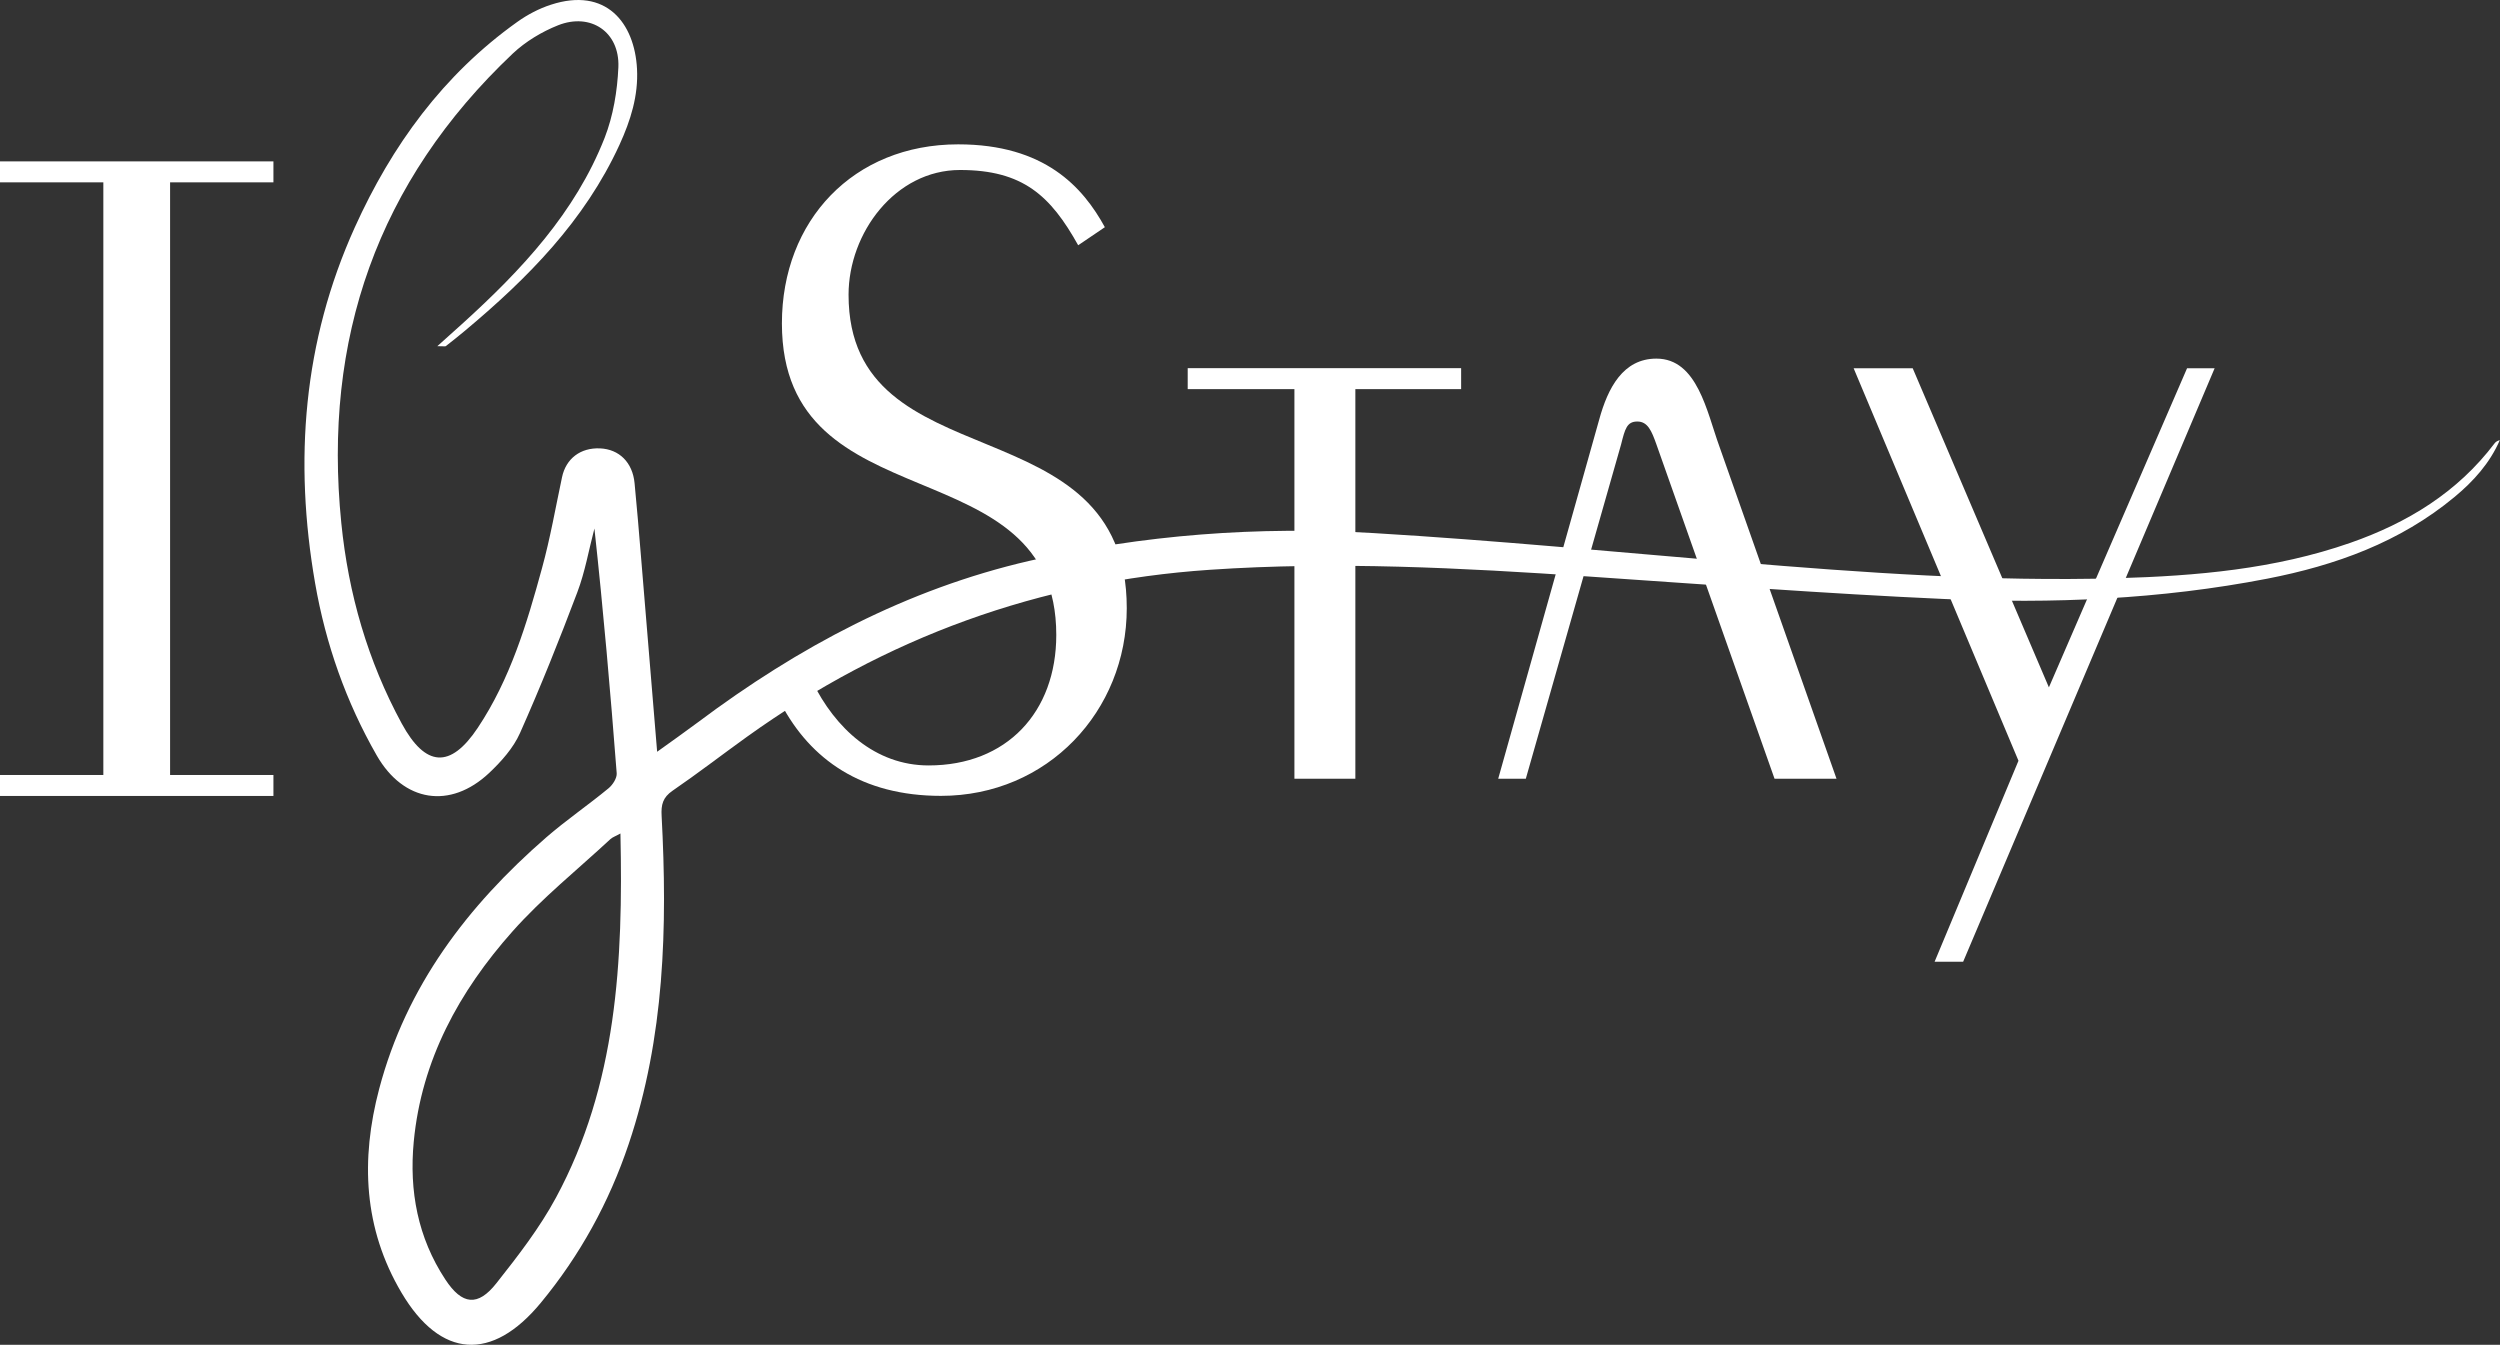 <?xml version="1.0" encoding="utf-8"?>
<!-- Generator: Adobe Illustrator 28.0.0, SVG Export Plug-In . SVG Version: 6.00 Build 0)  -->
<svg version="1.1" id="Livello_1" xmlns="http://www.w3.org/2000/svg" xmlns:xlink="http://www.w3.org/1999/xlink" x="0px" y="0px"
	 viewBox="0 0 267.07 143.66" style="enable-background:new 0 0 267.07 143.66;" xml:space="preserve" fill="#fff">
<rect x="0" y="0" width="267.07" height="143.66" fill="#333333" stroke="none"/>
<g>
	<path d="M236.59,39.33l-26.87,63.41h-3.05l8.96-21.47l-17.61-41.93h6.31l14.55,34.09l14.76-34.09h2.95V39.33z"/>
	<path d="M86.78,72.81c2.44,4.99,6.72,8.96,12.42,8.96c8.35,0,13.64-5.7,13.64-13.94c0-20.46-29.31-11.6-29.31-33.28
		c0-10.99,7.63-19.13,18.83-19.13c9.26,0,13.33,4.58,15.67,8.85l-2.85,1.93c-2.95-5.29-5.9-8.04-12.62-8.04
		c-6.92,0-11.91,6.72-11.91,13.33c0,20.25,29.72,11.3,29.72,33.48c0,10.99-8.45,20.05-19.85,20.05c-8.45,0-13.94-3.87-17.1-9.87
		L86.78,72.81z"/>
	<path d="M144.79,83.19h-6.51V41.57h-11.4v-2.24h29.21v2.24h-11.3V83.19z"/>
	<path d="M176.95,47.47c-0.51-1.43-0.92-2.44-2.04-2.44s-1.32,0.81-1.73,2.44L163,83.19h-2.95l10.79-38.37
		c0.92-3.36,2.54-6.51,6.11-6.51c4.38,0,5.39,5.7,6.72,9.36l12.52,35.52h-6.62L176.95,47.47z"/>
	<polygon points="29.21,19.48 29.21,17.24 18.17,17.24 11.04,17.24 0,17.24 0,19.48 11.04,19.48 11.04,82.79 0,82.79 0,85.03 
		29.21,85.03 29.21,82.79 18.17,82.79 18.17,19.48 	"/>
	<path d="M46.72,36.98c1.12-1.01,1.94-1.74,2.76-2.48c6.24-5.67,11.97-11.78,15.11-19.77c0.92-2.36,1.36-5.01,1.47-7.56
		c0.15-3.75-2.95-5.85-6.44-4.47c-1.74,0.69-3.48,1.74-4.84,3.02c-14.45,13.67-20.3,30.5-18.32,50.15
		c0.76,7.56,2.82,14.73,6.46,21.43c2.53,4.65,5.19,4.85,8.12,0.45c3.46-5.19,5.24-11.11,6.86-17.05c0.88-3.2,1.45-6.47,2.14-9.72
		c0.42-1.99,1.97-3.17,4.06-3.08c2.05,0.09,3.48,1.5,3.69,3.72c0.25,2.59,0.47,5.18,0.68,7.77c0.57,6.87,1.14,13.74,1.73,20.92
		c1.57-1.13,2.98-2.12,4.36-3.15c10.7-8.02,22.3-14.22,35.43-17.25c12.11-2.8,24.41-3.7,36.77-2.96c12.93,0.77,25.83,2.02,38.74,3.1
		c13.54,1.13,27.09,2.1,40.69,1.72c8.44-0.24,16.84-0.97,24.89-3.78c6.1-2.13,11.45-5.39,15.41-10.63c0.12-0.16,0.31-0.28,0.56-0.34
		c-1.07,2.46-2.81,4.39-4.85,6.08c-5.82,4.83-12.7,7.3-20,8.72c-11.4,2.21-22.94,2.69-34.49,2.17c-12.72-0.57-25.41-1.55-38.11-2.41
		c-13.45-0.91-26.9-1.63-40.37-0.71C111.07,62.1,94.6,68.09,79.81,78.7c-2.66,1.91-5.26,3.92-7.96,5.77
		c-1.05,0.72-1.24,1.5-1.17,2.7c0.63,11.86,0.32,23.64-3.52,35.05c-2.09,6.22-5.2,11.89-9.39,16.96c-5.2,6.3-10.7,5.97-14.87-1.07
		c-4.07-6.87-4.39-14.23-2.39-21.8c2.9-10.97,9.44-19.54,17.84-26.85c2.13-1.85,4.48-3.45,6.66-5.25c0.45-0.37,0.91-1.09,0.87-1.61
		c-0.67-8.71-1.43-17.42-2.38-26.14c-0.6,2.28-1,4.63-1.83,6.82c-1.91,5.06-3.92,10.09-6.12,15.03c-0.71,1.6-2,3.04-3.29,4.26
		c-4.17,3.92-9.15,3.12-12.01-1.86c-3.29-5.74-5.46-11.91-6.59-18.42c-2.27-13.07-1.28-25.79,4.24-38
		c3.96-8.76,9.46-16.32,17.36-21.95c1.09-0.78,2.33-1.43,3.6-1.84c5.87-1.91,8.93,1.92,9.19,6.86c0.15,2.86-0.68,5.5-1.87,8.1
		c-3.73,8.14-9.83,14.29-16.57,19.92c-0.65,0.54-1.31,1.07-1.98,1.59C47.57,37.03,47.43,36.98,46.72,36.98z M66.28,89.04
		c-0.51,0.29-0.84,0.39-1.07,0.6c-3.51,3.26-7.29,6.29-10.46,9.86c-5.69,6.4-9.72,13.73-10.55,22.46
		c-0.5,5.27,0.43,10.25,3.37,14.72c1.79,2.73,3.48,2.93,5.47,0.39c2.3-2.91,4.61-5.89,6.36-9.14
		C65.9,115.88,66.58,102.72,66.28,89.04z"/>
</g>
</svg>
